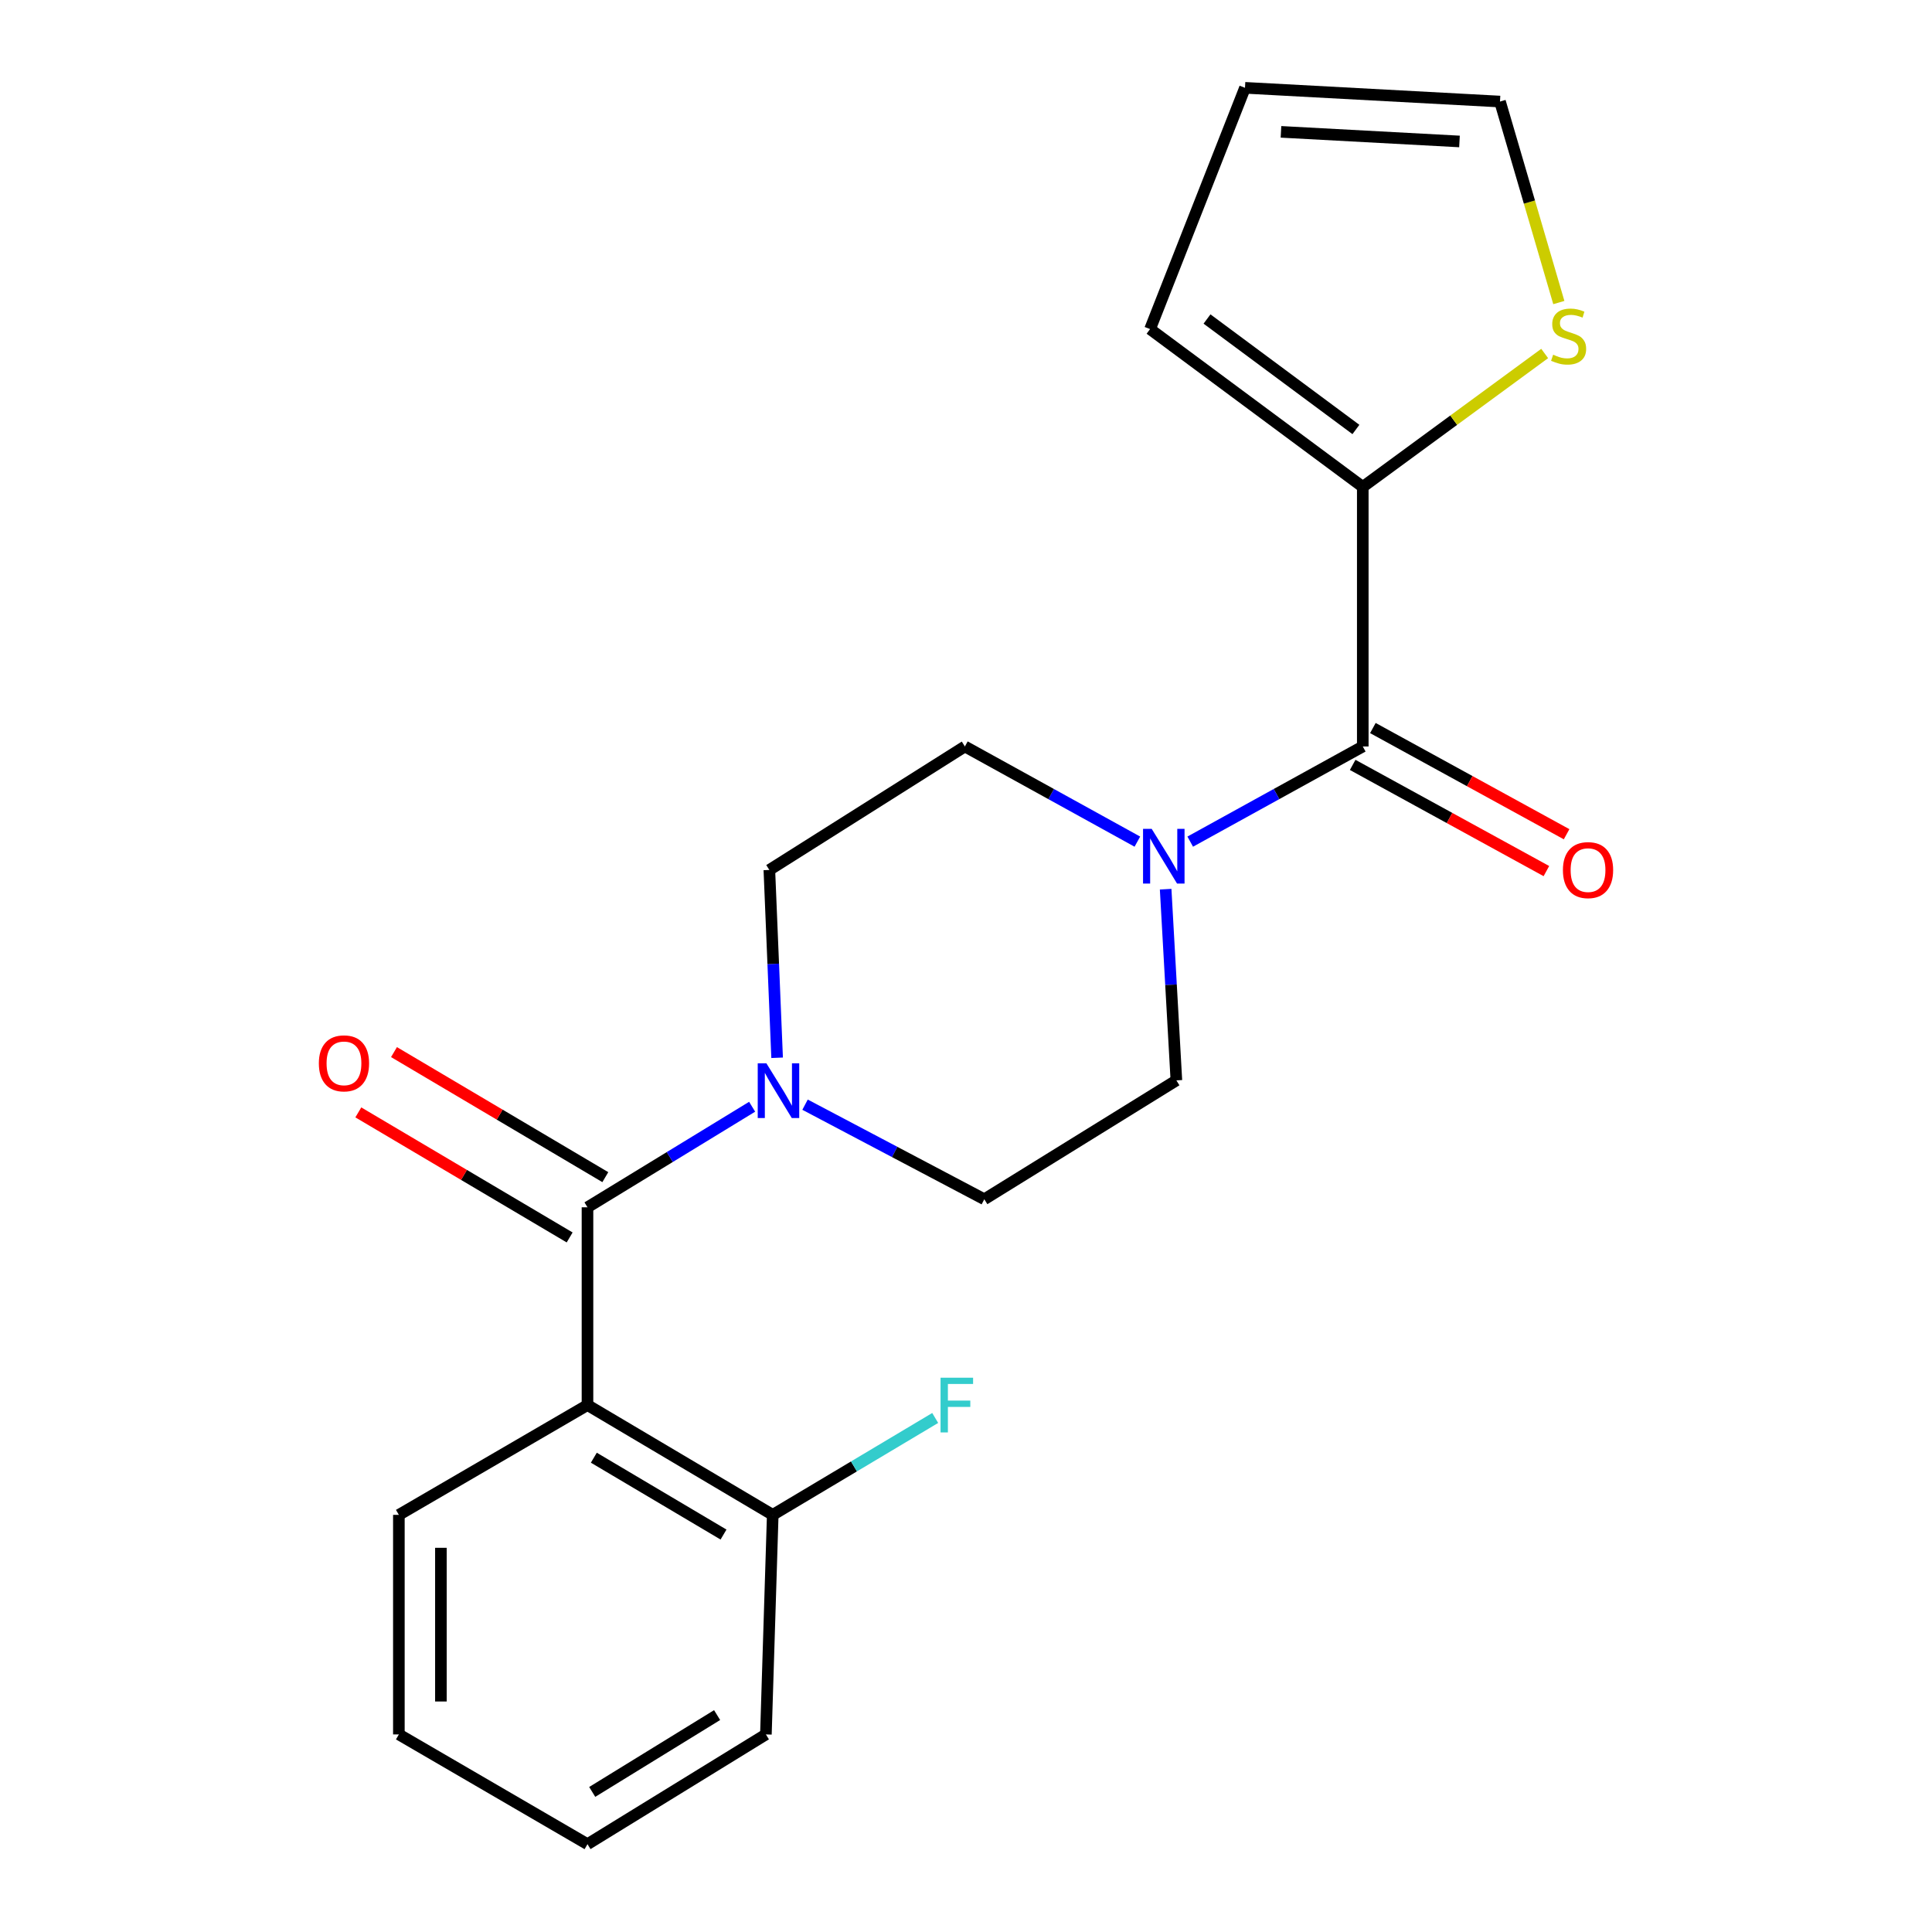 <?xml version='1.0' encoding='iso-8859-1'?>
<svg version='1.1' baseProfile='full'
              xmlns='http://www.w3.org/2000/svg'
                      xmlns:rdkit='http://www.rdkit.org/xml'
                      xmlns:xlink='http://www.w3.org/1999/xlink'
                  xml:space='preserve'
width='1000px' height='1000px' viewBox='0 0 1000 1000'>
<!-- END OF HEADER -->
<rect style='opacity:1.0;fill:#FFFFFF;stroke:none' width='1000' height='1000' x='0' y='0'> </rect>
<path class='bond-0' d='M 304.081,624.895 L 304.081,727.261' style='fill:none;fill-rule:evenodd;stroke:#000000;stroke-width:6px;stroke-linecap:butt;stroke-linejoin:miter;stroke-opacity:1' />
<path class='bond-2' d='M 304.081,624.895 L 346.693,598.872' style='fill:none;fill-rule:evenodd;stroke:#000000;stroke-width:6px;stroke-linecap:butt;stroke-linejoin:miter;stroke-opacity:1' />
<path class='bond-2' d='M 346.693,598.872 L 389.305,572.848' style='fill:none;fill-rule:evenodd;stroke:#0000FF;stroke-width:6px;stroke-linecap:butt;stroke-linejoin:miter;stroke-opacity:1' />
<path class='bond-7' d='M 313.315,609.292 L 258.623,576.928' style='fill:none;fill-rule:evenodd;stroke:#000000;stroke-width:6px;stroke-linecap:butt;stroke-linejoin:miter;stroke-opacity:1' />
<path class='bond-7' d='M 258.623,576.928 L 203.932,544.563' style='fill:none;fill-rule:evenodd;stroke:#FF0000;stroke-width:6px;stroke-linecap:butt;stroke-linejoin:miter;stroke-opacity:1' />
<path class='bond-7' d='M 294.848,640.499 L 240.156,608.134' style='fill:none;fill-rule:evenodd;stroke:#000000;stroke-width:6px;stroke-linecap:butt;stroke-linejoin:miter;stroke-opacity:1' />
<path class='bond-7' d='M 240.156,608.134 L 185.465,575.769' style='fill:none;fill-rule:evenodd;stroke:#FF0000;stroke-width:6px;stroke-linecap:butt;stroke-linejoin:miter;stroke-opacity:1' />
<path class='bond-6' d='M 304.081,727.261 L 399.968,784.094' style='fill:none;fill-rule:evenodd;stroke:#000000;stroke-width:6px;stroke-linecap:butt;stroke-linejoin:miter;stroke-opacity:1' />
<path class='bond-6' d='M 307.371,754.502 L 374.491,794.285' style='fill:none;fill-rule:evenodd;stroke:#000000;stroke-width:6px;stroke-linecap:butt;stroke-linejoin:miter;stroke-opacity:1' />
<path class='bond-17' d='M 304.081,727.261 L 206.454,784.094' style='fill:none;fill-rule:evenodd;stroke:#000000;stroke-width:6px;stroke-linecap:butt;stroke-linejoin:miter;stroke-opacity:1' />
<path class='bond-1' d='M 705.371,386.37 L 660.714,411.001' style='fill:none;fill-rule:evenodd;stroke:#000000;stroke-width:6px;stroke-linecap:butt;stroke-linejoin:miter;stroke-opacity:1' />
<path class='bond-1' d='M 660.714,411.001 L 616.058,435.633' style='fill:none;fill-rule:evenodd;stroke:#0000FF;stroke-width:6px;stroke-linecap:butt;stroke-linejoin:miter;stroke-opacity:1' />
<path class='bond-4' d='M 705.371,386.37 L 705.371,252.022' style='fill:none;fill-rule:evenodd;stroke:#000000;stroke-width:6px;stroke-linecap:butt;stroke-linejoin:miter;stroke-opacity:1' />
<path class='bond-12' d='M 700.142,395.909 L 750.275,423.392' style='fill:none;fill-rule:evenodd;stroke:#000000;stroke-width:6px;stroke-linecap:butt;stroke-linejoin:miter;stroke-opacity:1' />
<path class='bond-12' d='M 750.275,423.392 L 800.409,450.876' style='fill:none;fill-rule:evenodd;stroke:#FF0000;stroke-width:6px;stroke-linecap:butt;stroke-linejoin:miter;stroke-opacity:1' />
<path class='bond-12' d='M 710.6,376.831 L 760.734,404.314' style='fill:none;fill-rule:evenodd;stroke:#000000;stroke-width:6px;stroke-linecap:butt;stroke-linejoin:miter;stroke-opacity:1' />
<path class='bond-12' d='M 760.734,404.314 L 810.868,431.798' style='fill:none;fill-rule:evenodd;stroke:#FF0000;stroke-width:6px;stroke-linecap:butt;stroke-linejoin:miter;stroke-opacity:1' />
<path class='bond-8' d='M 402.237,547.502 L 400.226,498.894' style='fill:none;fill-rule:evenodd;stroke:#0000FF;stroke-width:6px;stroke-linecap:butt;stroke-linejoin:miter;stroke-opacity:1' />
<path class='bond-8' d='M 400.226,498.894 L 398.215,450.286' style='fill:none;fill-rule:evenodd;stroke:#000000;stroke-width:6px;stroke-linecap:butt;stroke-linejoin:miter;stroke-opacity:1' />
<path class='bond-9' d='M 416.692,571.777 L 463.084,596.257' style='fill:none;fill-rule:evenodd;stroke:#0000FF;stroke-width:6px;stroke-linecap:butt;stroke-linejoin:miter;stroke-opacity:1' />
<path class='bond-9' d='M 463.084,596.257 L 509.476,620.738' style='fill:none;fill-rule:evenodd;stroke:#000000;stroke-width:6px;stroke-linecap:butt;stroke-linejoin:miter;stroke-opacity:1' />
<path class='bond-3' d='M 603.336,460.244 L 606.114,509.723' style='fill:none;fill-rule:evenodd;stroke:#0000FF;stroke-width:6px;stroke-linecap:butt;stroke-linejoin:miter;stroke-opacity:1' />
<path class='bond-3' d='M 606.114,509.723 L 608.892,559.202' style='fill:none;fill-rule:evenodd;stroke:#000000;stroke-width:6px;stroke-linecap:butt;stroke-linejoin:miter;stroke-opacity:1' />
<path class='bond-21' d='M 588.698,435.631 L 544.059,411' style='fill:none;fill-rule:evenodd;stroke:#0000FF;stroke-width:6px;stroke-linecap:butt;stroke-linejoin:miter;stroke-opacity:1' />
<path class='bond-21' d='M 544.059,411 L 499.42,386.37' style='fill:none;fill-rule:evenodd;stroke:#000000;stroke-width:6px;stroke-linecap:butt;stroke-linejoin:miter;stroke-opacity:1' />
<path class='bond-5' d='M 705.371,252.022 L 752.447,217.492' style='fill:none;fill-rule:evenodd;stroke:#000000;stroke-width:6px;stroke-linecap:butt;stroke-linejoin:miter;stroke-opacity:1' />
<path class='bond-5' d='M 752.447,217.492 L 799.523,182.962' style='fill:none;fill-rule:evenodd;stroke:#CCCC00;stroke-width:6px;stroke-linecap:butt;stroke-linejoin:miter;stroke-opacity:1' />
<path class='bond-13' d='M 705.371,252.022 L 595.27,170.338' style='fill:none;fill-rule:evenodd;stroke:#000000;stroke-width:6px;stroke-linecap:butt;stroke-linejoin:miter;stroke-opacity:1' />
<path class='bond-13' d='M 701.819,222.297 L 624.749,165.118' style='fill:none;fill-rule:evenodd;stroke:#000000;stroke-width:6px;stroke-linecap:butt;stroke-linejoin:miter;stroke-opacity:1' />
<path class='bond-14' d='M 806.848,156.599 L 791.621,104.58' style='fill:none;fill-rule:evenodd;stroke:#CCCC00;stroke-width:6px;stroke-linecap:butt;stroke-linejoin:miter;stroke-opacity:1' />
<path class='bond-14' d='M 791.621,104.58 L 776.394,52.562' style='fill:none;fill-rule:evenodd;stroke:#000000;stroke-width:6px;stroke-linecap:butt;stroke-linejoin:miter;stroke-opacity:1' />
<path class='bond-16' d='M 399.968,784.094 L 442.012,759.016' style='fill:none;fill-rule:evenodd;stroke:#000000;stroke-width:6px;stroke-linecap:butt;stroke-linejoin:miter;stroke-opacity:1' />
<path class='bond-16' d='M 442.012,759.016 L 484.056,733.937' style='fill:none;fill-rule:evenodd;stroke:#33CCCC;stroke-width:6px;stroke-linecap:butt;stroke-linejoin:miter;stroke-opacity:1' />
<path class='bond-18' d='M 399.968,784.094 L 396.426,897.736' style='fill:none;fill-rule:evenodd;stroke:#000000;stroke-width:6px;stroke-linecap:butt;stroke-linejoin:miter;stroke-opacity:1' />
<path class='bond-11' d='M 398.215,450.286 L 499.42,386.37' style='fill:none;fill-rule:evenodd;stroke:#000000;stroke-width:6px;stroke-linecap:butt;stroke-linejoin:miter;stroke-opacity:1' />
<path class='bond-10' d='M 509.476,620.738 L 608.892,559.202' style='fill:none;fill-rule:evenodd;stroke:#000000;stroke-width:6px;stroke-linecap:butt;stroke-linejoin:miter;stroke-opacity:1' />
<path class='bond-15' d='M 595.27,170.338 L 644.404,45.455' style='fill:none;fill-rule:evenodd;stroke:#000000;stroke-width:6px;stroke-linecap:butt;stroke-linejoin:miter;stroke-opacity:1' />
<path class='bond-23' d='M 776.394,52.562 L 644.404,45.455' style='fill:none;fill-rule:evenodd;stroke:#000000;stroke-width:6px;stroke-linecap:butt;stroke-linejoin:miter;stroke-opacity:1' />
<path class='bond-23' d='M 755.426,73.221 L 663.033,68.246' style='fill:none;fill-rule:evenodd;stroke:#000000;stroke-width:6px;stroke-linecap:butt;stroke-linejoin:miter;stroke-opacity:1' />
<path class='bond-19' d='M 206.454,784.094 L 206.454,897.736' style='fill:none;fill-rule:evenodd;stroke:#000000;stroke-width:6px;stroke-linecap:butt;stroke-linejoin:miter;stroke-opacity:1' />
<path class='bond-19' d='M 228.211,801.14 L 228.211,880.69' style='fill:none;fill-rule:evenodd;stroke:#000000;stroke-width:6px;stroke-linecap:butt;stroke-linejoin:miter;stroke-opacity:1' />
<path class='bond-22' d='M 396.426,897.736 L 304.081,954.545' style='fill:none;fill-rule:evenodd;stroke:#000000;stroke-width:6px;stroke-linecap:butt;stroke-linejoin:miter;stroke-opacity:1' />
<path class='bond-22' d='M 371.174,887.727 L 306.533,927.493' style='fill:none;fill-rule:evenodd;stroke:#000000;stroke-width:6px;stroke-linecap:butt;stroke-linejoin:miter;stroke-opacity:1' />
<path class='bond-20' d='M 206.454,897.736 L 304.081,954.545' style='fill:none;fill-rule:evenodd;stroke:#000000;stroke-width:6px;stroke-linecap:butt;stroke-linejoin:miter;stroke-opacity:1' />
<path  class='atom-3' d='M 396.681 550.361
L 405.961 565.361
Q 406.881 566.841, 408.361 569.521
Q 409.841 572.201, 409.921 572.361
L 409.921 550.361
L 413.681 550.361
L 413.681 578.681
L 409.801 578.681
L 399.841 562.281
Q 398.681 560.361, 397.441 558.161
Q 396.241 555.961, 395.881 555.281
L 395.881 578.681
L 392.201 578.681
L 392.201 550.361
L 396.681 550.361
' fill='#0000FF'/>
<path  class='atom-4' d='M 596.117 429.019
L 605.397 444.019
Q 606.317 445.499, 607.797 448.179
Q 609.277 450.859, 609.357 451.019
L 609.357 429.019
L 613.117 429.019
L 613.117 457.339
L 609.237 457.339
L 599.277 440.939
Q 598.117 439.019, 596.877 436.819
Q 595.677 434.619, 595.317 433.939
L 595.317 457.339
L 591.637 457.339
L 591.637 429.019
L 596.117 429.019
' fill='#0000FF'/>
<path  class='atom-6' d='M 803.906 183.599
Q 804.226 183.719, 805.546 184.279
Q 806.866 184.839, 808.306 185.199
Q 809.786 185.519, 811.226 185.519
Q 813.906 185.519, 815.466 184.239
Q 817.026 182.919, 817.026 180.639
Q 817.026 179.079, 816.226 178.119
Q 815.466 177.159, 814.266 176.639
Q 813.066 176.119, 811.066 175.519
Q 808.546 174.759, 807.026 174.039
Q 805.546 173.319, 804.466 171.799
Q 803.426 170.279, 803.426 167.719
Q 803.426 164.159, 805.826 161.959
Q 808.266 159.759, 813.066 159.759
Q 816.346 159.759, 820.066 161.319
L 819.146 164.399
Q 815.746 162.999, 813.186 162.999
Q 810.426 162.999, 808.906 164.159
Q 807.386 165.279, 807.426 167.239
Q 807.426 168.759, 808.186 169.679
Q 808.986 170.599, 810.106 171.119
Q 811.266 171.639, 813.186 172.239
Q 815.746 173.039, 817.266 173.839
Q 818.786 174.639, 819.866 176.279
Q 820.986 177.879, 820.986 180.639
Q 820.986 184.559, 818.346 186.679
Q 815.746 188.759, 811.386 188.759
Q 808.866 188.759, 806.946 188.199
Q 805.066 187.679, 802.826 186.759
L 803.906 183.599
' fill='#CCCC00'/>
<path  class='atom-8' d='M 165.037 550.386
Q 165.037 543.586, 168.397 539.786
Q 171.757 535.986, 178.037 535.986
Q 184.317 535.986, 187.677 539.786
Q 191.037 543.586, 191.037 550.386
Q 191.037 557.266, 187.637 561.186
Q 184.237 565.066, 178.037 565.066
Q 171.797 565.066, 168.397 561.186
Q 165.037 557.306, 165.037 550.386
M 178.037 561.866
Q 182.357 561.866, 184.677 558.986
Q 187.037 556.066, 187.037 550.386
Q 187.037 544.826, 184.677 542.026
Q 182.357 539.186, 178.037 539.186
Q 173.717 539.186, 171.357 541.986
Q 169.037 544.786, 169.037 550.386
Q 169.037 556.106, 171.357 558.986
Q 173.717 561.866, 178.037 561.866
' fill='#FF0000'/>
<path  class='atom-13' d='M 808.963 450.366
Q 808.963 443.566, 812.323 439.766
Q 815.683 435.966, 821.963 435.966
Q 828.243 435.966, 831.603 439.766
Q 834.963 443.566, 834.963 450.366
Q 834.963 457.246, 831.563 461.166
Q 828.163 465.046, 821.963 465.046
Q 815.723 465.046, 812.323 461.166
Q 808.963 457.286, 808.963 450.366
M 821.963 461.846
Q 826.283 461.846, 828.603 458.966
Q 830.963 456.046, 830.963 450.366
Q 830.963 444.806, 828.603 442.006
Q 826.283 439.166, 821.963 439.166
Q 817.643 439.166, 815.283 441.966
Q 812.963 444.766, 812.963 450.366
Q 812.963 456.086, 815.283 458.966
Q 817.643 461.846, 821.963 461.846
' fill='#FF0000'/>
<path  class='atom-17' d='M 486.83 713.101
L 503.67 713.101
L 503.67 716.341
L 490.63 716.341
L 490.63 724.941
L 502.23 724.941
L 502.23 728.221
L 490.63 728.221
L 490.63 741.421
L 486.83 741.421
L 486.83 713.101
' fill='#33CCCC'/>
</svg>
